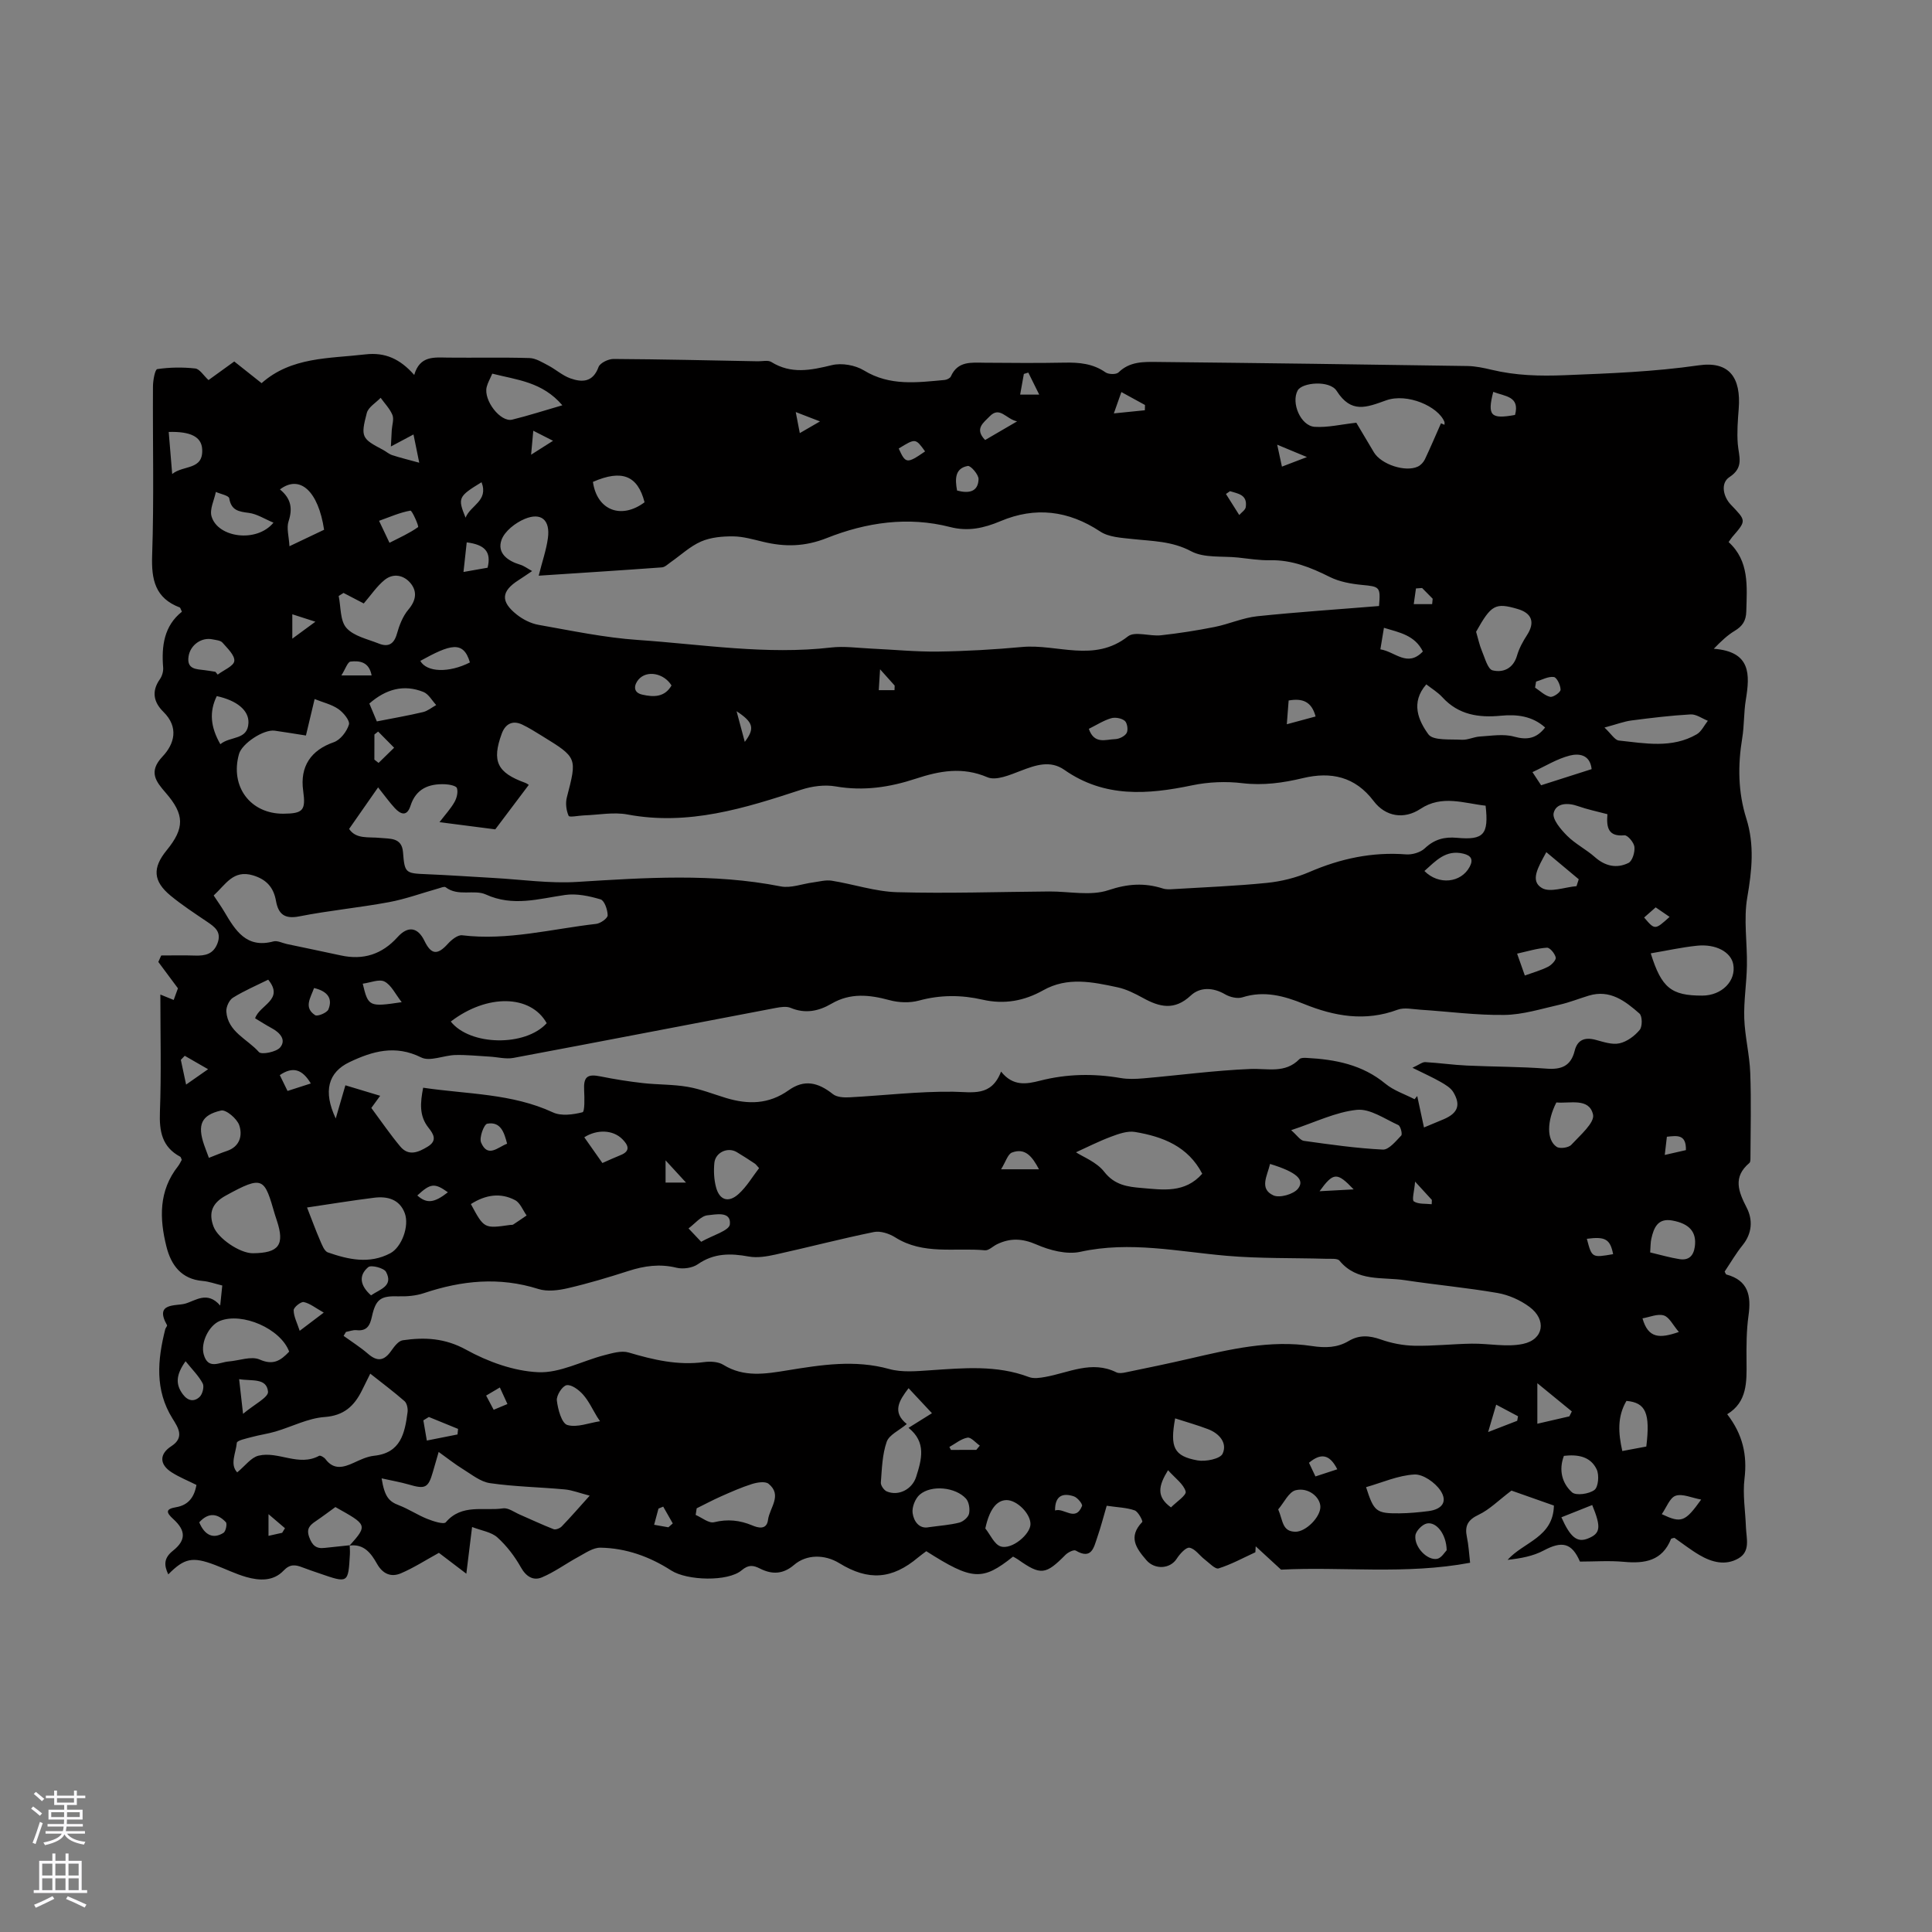 <svg enable-background="new 0 0 400 400" viewBox="0 0 400 400" xmlns="http://www.w3.org/2000/svg"><rect x="0" y="0" width="400" height="400" fill="#808080" stroke="none"/><path d="m72.4 319.93c.02.63.08 1.26.04 1.89-.34 6-.34 6-6.26 3.95-1.2-.42-2.41-.81-3.59-1.27-1.44-.56-2.56-.71-3.88.68-2.12 2.24-5.02 2.1-7.74 1.32-2.23-.64-4.34-1.69-6.51-2.51-4.61-1.74-6.29-1.4-9.62 1.97-.92-1.93-.93-3.39.97-4.9 2.73-2.17 2.69-4.17.07-6.55-1.53-1.39-1.62-2.09.58-2.46 2.54-.43 3.77-2.08 4.21-4.61-1.73-.87-3.51-1.58-5.1-2.59-2.61-1.65-2.6-3.82-.1-5.43 2.8-1.81 1.41-3.86.25-5.72-3.7-5.93-3.1-12.16-1.51-18.49.08-.3.46-.69.37-.85-2.67-4.71 1.83-3.92 3.74-4.45 2.16-.6 4.59-2.71 7.27.39.16-1.56.28-2.73.43-4.15-1.45-.35-2.74-.83-4.05-.94-4.44-.37-6.56-3.31-7.51-7.11-1.46-5.81-1.62-11.56 2.4-16.65.32-.41.53-.9.77-1.31-.13-.28-.16-.57-.31-.65-3.8-2.03-4.36-5.28-4.21-9.3.3-7.93.09-15.87.09-24.28 1.15.47 1.9.77 2.76 1.12.36-.98.71-1.95.88-2.41-1.51-2.03-2.79-3.74-4.06-5.46.2-.45.4-.89.6-1.34 2.34 0 4.69-.06 7.03.02 2.05.06 3.73-.27 4.6-2.49.93-2.41-.54-3.44-2.19-4.55-2.54-1.72-5.13-3.41-7.5-5.36-3.64-3.01-3.79-5.75-.82-9.39 3.76-4.6 3.72-7.41-.19-11.91-2.03-2.34-3.65-4.34-.66-7.51 2.47-2.61 3.42-6.07.18-9.25-2.03-2-2.5-4.25-.72-6.77.45-.64.73-1.61.67-2.39-.37-4.49.2-8.65 3.88-11.57-.26-.53-.31-.82-.44-.88-5.08-1.93-5.9-5.72-5.72-10.79.4-11.65.1-23.33.17-34.99.01-1.25.42-3.5.89-3.57 2.58-.38 5.26-.42 7.86-.13.93.1 1.72 1.46 2.75 2.4 1.73-1.25 3.43-2.48 5.33-3.85 1.81 1.44 3.61 2.86 5.66 4.49 6.16-5.47 13.97-5.08 21.5-5.96 4.08-.47 7.18.94 10.1 4.26 1.17-4.05 4.14-3.62 7.01-3.59 5.62.06 11.24-.08 16.86.09 1.3.04 2.62.88 3.85 1.52 1.57.82 2.95 2.09 4.59 2.68 2.44.87 4.69.84 5.85-2.34.31-.85 2.04-1.68 3.11-1.67 9.95.06 19.9.29 29.85.48.95.02 2.12-.29 2.82.15 4.11 2.55 8.17 1.71 12.52.65 2.04-.5 4.85-.01 6.66 1.1 5.36 3.27 10.99 2.49 16.68 1.97.46-.04 1.13-.36 1.3-.72 1.43-3.26 4.26-2.87 7.02-2.85 5.51.04 11.03.09 16.54-.02 3.03-.06 5.86.19 8.46 2.01.63.44 2.23.48 2.7.01 2.33-2.29 5.22-2.19 8.03-2.16 21.41.22 42.81.51 64.22.84 1.67.03 3.36.39 5 .78 5.02 1.2 9.92 1.33 15.19 1.12 9.27-.37 18.43-.71 27.66-2.04 6.36-.92 8.81 2.53 8.3 9.01-.19 2.42-.38 4.87-.19 7.28.2 2.53 1.37 4.83-1.73 6.85-1.88 1.23-1.3 4.03.27 5.68 3.2 3.37 3.3 3.27.33 6.7-.21.24-.37.51-.77 1.07 4.31 3.91 3.8 9.14 3.66 14.35-.05 1.98-.81 3.07-2.4 4.03-1.46.88-2.74 2.07-4.33 3.71 7.74.59 7.49 5.34 6.63 10.59-.43 2.6-.31 5.3-.74 7.9-.93 5.63-.88 11.18.85 16.66 1.71 5.43 1.16 10.75.2 16.3-.8 4.58.01 9.43-.08 14.15-.06 3.64-.67 7.29-.55 10.92.13 3.77 1.1 7.52 1.24 11.29.22 5.91.06 11.83.04 17.75 0 .31-.03.74-.22.9-3.46 2.92-2.28 5.9-.55 9.27 1.28 2.5 1.14 5.29-.85 7.75-1.39 1.72-2.51 3.66-3.72 5.46.16.28.22.57.36.61 4.54 1.23 5.16 4.4 4.58 8.51-.44 3.13-.44 6.35-.41 9.53.04 4.21.16 8.37-4 10.89 3.23 4.2 4.17 8.45 3.58 13.34-.4 3.31.18 6.73.3 10.1.09 2.28.96 4.93-1.52 6.39-2.72 1.59-5.57.82-8.13-.69-1.82-1.07-3.49-2.39-5.16-3.55-.33.1-.65.11-.7.23-1.82 4.55-5.44 5.14-9.76 4.74-3.04-.28-6.13-.05-9.1-.05-1.69-3.91-3.72-4.31-7.5-2.3-2.21 1.18-4.79 1.65-7.48 1.94 3.31-3.71 9.45-4.63 9.59-11.24-3.2-1.13-6.56-2.31-8.79-3.1-2.71 2.05-4.55 3.94-6.79 5-2.27 1.07-2.92 2.33-2.43 4.64.35 1.63.43 3.33.66 5.3-13.34 2.51-26.59.77-39.14 1.43-2.02-1.86-3.64-3.34-5.25-4.83-.02.41-.05.82-.07 1.23-2.52 1.16-4.98 2.51-7.61 3.34-.7.22-1.94-1.13-2.87-1.84-1.08-.82-1.99-2.23-3.15-2.44-.73-.14-2.02 1.29-2.65 2.27-1.39 2.17-4.55 2.29-6.25.34-2.18-2.52-3.85-4.85-.89-7.94.17-.18-.82-2.13-1.57-2.4-1.66-.59-3.52-.62-5.79-.96-.64 2.18-1.21 4.4-1.95 6.54-.71 2.03-1.12 4.71-4.46 2.74-.41-.24-1.59.36-2.11.87-4.12 4.17-5.13 4.3-9.84.98-.33-.24-.71-.41-1.03-.6-6.35 5.07-8.44 4.94-17.96-1.12-.54.41-1.14.83-1.69 1.29-5.4 4.54-10.28 4.9-16.32 1.19-3-1.84-6.78-1.87-9.37.36-2.28 1.95-4.55 2.01-7.02.77-1.42-.72-2.39-.87-3.84.35-2.82 2.38-11.26 2.16-14.59.02-4.46-2.87-9.34-4.62-14.62-4.71-1.53-.03-3.13 1.11-4.6 1.91-2.54 1.37-4.9 3.13-7.54 4.24-1.74.73-3.25-.12-4.34-2.07-1.28-2.28-2.94-4.46-4.87-6.2-1.25-1.13-3.28-1.4-5.24-2.16-.44 3.54-.78 6.34-1.19 9.67-2.21-1.68-4.11-3.12-5.68-4.32-2.76 1.52-5.21 3.1-7.85 4.23-2.04.87-3.78.16-4.98-1.99-1.2-2.13-2.69-4.16-5.67-3.74 3.89-4.31 3.53-4.35-2.93-7.98-1.32.95-2.66 1.97-4.05 2.91-1.21.82-2.02 1.54-1.37 3.32.61 1.69 1.43 2.44 3.17 2.23 1.7-.18 3.45-.36 5.21-.55zm-.77-44.17c-.16.27-.32.55-.49.82 1.69 1.22 3.47 2.34 5.04 3.7 1.93 1.67 3.33 1.51 4.82-.61.62-.88 1.49-2.05 2.38-2.18 4.52-.66 8.72-.47 13.12 1.95 4.51 2.49 9.86 4.43 14.92 4.66 4.5.21 9.1-2.33 13.69-3.52 1.64-.42 3.54-1 5.04-.56 5.12 1.52 10.19 2.71 15.59 1.99 1.31-.18 2.96-.1 4.02.56 4.28 2.65 8.74 1.88 13.24 1.15 7.01-1.14 13.97-2.26 21.1-.28 2.66.74 5.67.45 8.5.26 6.88-.46 13.73-1.13 20.42 1.4.99.38 2.29.18 3.39-.02 4.88-.87 9.62-3.49 14.73-.95.51.25 1.28.14 1.89.01 4.41-.91 8.83-1.82 13.23-2.84 8.35-1.93 16.71-3.93 25.35-2.62 2.77.42 5.25.37 7.62-1.04 2.2-1.3 4.27-1.15 6.64-.32 2.2.78 4.61 1.25 6.94 1.3 3.96.08 7.94-.37 11.91-.43 3.55-.05 7.23.77 10.61.05 4.31-.92 4.92-5.01 1.32-7.67-1.89-1.4-4.29-2.47-6.6-2.87-6.35-1.1-12.79-1.68-19.17-2.65-4.67-.71-9.9.39-13.55-4.04-.43-.52-1.78-.36-2.71-.39-6.88-.2-13.78-.03-20.63-.62-10.09-.87-20.05-3.08-30.3-.83-2.82.62-6.34-.3-9.11-1.51-2.94-1.28-5.43-1.37-8.16-.05-.85.41-1.72 1.33-2.5 1.25-6.22-.58-12.75 1.01-18.58-2.68-1.24-.78-3.06-1.38-4.42-1.1-6.82 1.39-13.56 3.16-20.36 4.66-1.8.4-3.77.73-5.54.41-3.77-.69-7.2-.73-10.55 1.6-1.12.78-3.06 1.05-4.41.72-3.46-.85-6.66-.39-9.95.67-4.13 1.33-8.3 2.58-12.52 3.56-1.97.46-4.28.76-6.13.17-8.06-2.55-15.85-1.77-23.69.86-1.65.55-3.52.71-5.28.66-3.58-.11-4.68.5-5.48 4.16-.42 1.91-1.04 3.1-3.26 2.84-.67-.05-1.41.24-2.12.37zm.65-104.14c1.45 2.18 4.04 1.61 6.42 1.86 2 .21 4.5-.15 4.74 2.97.33 4.28.5 4.37 4.8 4.54 4.65.19 9.28.52 13.93.78 5.78.32 11.6 1.18 17.34.82 14.09-.87 28.12-1.83 42.13.93 2.09.41 4.44-.53 6.67-.82 1.29-.17 2.64-.56 3.89-.36 4.54.72 9.03 2.26 13.57 2.38 10.47.29 20.96-.07 31.44-.15 4.12-.03 8.57.97 12.28-.27 4-1.34 7.46-1.56 11.29-.34.68.22 1.47.17 2.2.12 6.45-.39 12.91-.64 19.34-1.29 2.97-.3 6.01-1.06 8.75-2.24 6.43-2.78 13-4.2 20.03-3.66 1.28.1 2.99-.4 3.9-1.26 1.96-1.86 4.06-2.41 6.65-2.17 5.55.51 6.6-.69 5.93-6.65-4.51-.5-9.04-2.29-13.49.66-3.35 2.22-7.21 1.66-9.69-1.62-3.83-5.07-8.83-6.14-14.64-4.75-4.14.99-8.21 1.56-12.54 1.05-3.4-.41-7.02-.26-10.38.44-9.24 1.93-18.17 2.61-26.46-3.19-2.95-2.07-5.98-.99-9.06.19-2.2.84-5.09 2.1-6.89 1.33-5.18-2.22-9.93-1.31-14.83.3-5.4 1.78-10.83 2.6-16.57 1.6-2.28-.4-4.91-.05-7.14.68-11.7 3.84-23.35 7.5-35.98 5.13-2.89-.54-6.01.09-9.03.19-1.1.04-2.99.45-3.15.09-.5-1.12-.68-2.63-.37-3.82 2.13-8.22 2.19-8.21-5.12-12.71-1.35-.83-2.7-1.69-4.13-2.37-2.05-.97-3.52-.06-4.23 1.89-2.1 5.73-.93 8.08 4.85 10.17.43.16.8.48.74.44-2.26 3-4.42 5.87-6.93 9.2-3.3-.42-7.29-.94-11.55-1.49 1.26-1.64 2.35-2.82 3.11-4.17.47-.83.77-2.05.5-2.88-.16-.49-1.58-.76-2.45-.8-3.36-.14-6.03.92-7.16 4.46-.73 2.28-2.03 1.79-3.25.48-1.12-1.21-2.08-2.57-3.46-4.29-2.06 2.95-3.9 5.59-6 8.6zm222.54 61.81c1.6-.67 2.86-1.18 4.12-1.72 2.87-1.24 3.55-2.92 1.96-5.58-.54-.91-1.65-1.56-2.62-2.12-1.68-.96-3.45-1.75-5.85-2.94 1.42-.65 2.05-1.2 2.66-1.17 2.87.16 5.72.58 8.59.71 5.5.26 11.02.22 16.51.64 3.1.24 5.05-.55 5.83-3.7.57-2.28 2.09-2.85 4.31-2.27 1.63.43 3.43 1.07 4.96.73 1.55-.34 3.15-1.52 4.19-2.78.58-.69.56-2.86-.05-3.39-2.94-2.58-6.1-5.03-10.47-3.71-2.02.61-4 1.41-6.06 1.88-3.78.85-7.6 2.07-11.41 2.12-5.8.09-11.61-.71-17.42-1.08-1.57-.1-3.33-.51-4.71 0-6.71 2.5-13.06 1.38-19.44-1.21-4.04-1.64-8.19-2.79-12.67-1.36-1.05.34-2.61-.03-3.61-.62-2.52-1.47-5.21-1.52-7.11.26-3.38 3.16-6.46 2.39-9.9.49-1.66-.91-3.43-1.81-5.26-2.2-5.15-1.1-10.35-2.22-15.39.62-3.92 2.2-8.04 2.97-12.55 1.94-4.36-1-8.74-1.02-13.17.19-1.91.52-4.21.43-6.14-.1-4.14-1.12-8.07-1.53-11.96.74-2.65 1.55-5.42 2.14-8.46.87-.88-.37-2.1-.17-3.12.02-18.1 3.44-36.18 6.95-54.29 10.34-1.58.29-3.29-.18-4.94-.27-2.36-.13-4.73-.39-7.08-.33-2.39.06-5.26 1.41-7.07.5-5.36-2.67-10.1-1.29-14.86.98-4.39 2.1-5.49 6.02-2.83 11.66.79-2.72 1.36-4.68 2-6.87 2.42.73 4.7 1.42 7.2 2.17-.73 1.01-1.26 1.74-1.83 2.52 2.05 2.76 3.9 5.48 6 7.99 1.74 2.07 3.76 1.18 5.67.02 2.03-1.24 1.23-2.58.17-3.91-1.98-2.48-1.7-5.21-1.11-8.29 9.16 1.36 18.35 1.16 26.87 5.11 1.72.8 4.18.46 6.12-.03.48-.12.42-2.94.34-4.5-.15-2.85.63-3.49 3.45-2.91 2.87.58 5.78 1.04 8.69 1.37 3.09.35 6.25.25 9.3.78 2.69.46 5.29 1.5 7.92 2.3 4.57 1.38 8.84 1.35 12.99-1.6 3.21-2.28 6.04-1.67 9.16.81.81.64 2.27.72 3.41.66 7.16-.38 14.32-1.25 21.47-1.16 4.05.05 7.91 1.09 9.93-4.17 2.48 3.11 5.27 2.6 8.09 1.88 5.52-1.41 11.07-1.51 16.69-.54 1.53.26 3.15.19 4.71.06 7.38-.64 14.75-1.64 22.14-1.94 3.57-.14 7.18.98 10.13-2.03.29-.3 1.01-.29 1.52-.26 5.9.31 11.5 1.38 16.28 5.33 1.73 1.43 4.02 2.17 6.05 3.22.18-.22.36-.44.55-.66.45 2.04.88 4.09 1.4 6.51zm-9.31-107.96c.35-3.98.15-4.02-3.54-4.37-2.26-.22-4.66-.65-6.66-1.65-3.94-1.97-7.86-3.56-12.37-3.46-2.21.05-4.43-.33-6.64-.56-3.26-.34-6.98.14-9.67-1.29-4.01-2.14-8.08-2.09-12.24-2.55-2.25-.25-4.83-.37-6.61-1.55-6.6-4.36-13.44-5.18-20.64-2.14-3.43 1.45-6.72 2.17-10.41 1.22-8.75-2.25-17.39-.96-25.53 2.27-4.56 1.81-8.7 1.87-13.18.79-2.06-.49-4.15-1.11-6.23-1.13-2.22-.02-4.63.19-6.63 1.06-2.28.99-4.2 2.82-6.28 4.27-.59.41-1.21 1.05-1.85 1.09-8.3.61-16.61 1.13-25.5 1.72.74-2.96 1.58-5.34 1.91-7.79.5-3.73-1.38-5.39-4.81-3.96-1.92.8-4.15 2.53-4.8 4.35-.96 2.72 1.26 4.35 3.89 5.13.77.23 1.45.76 2.45 1.31-1.1.74-1.93 1.32-2.79 1.87-3.61 2.29-3.81 4.43-.39 7.14 1.28 1.02 2.93 1.85 4.52 2.13 6.84 1.21 13.7 2.66 20.61 3.13 13.29.91 26.53 3.11 39.94 1.56 2.7-.31 5.49.09 8.23.22 4.64.21 9.29.68 13.93.62 5.81-.08 11.63-.42 17.41-.95 7.26-.66 14.91 3.32 21.89-2.19 1.43-1.13 4.54.02 6.84-.23 3.72-.41 7.43-.99 11.1-1.72 2.97-.59 5.83-1.9 8.81-2.22 8.41-.88 16.85-1.43 25.24-2.12zm-241.27 59.93c.83 1.26 1.56 2.28 2.2 3.36 2.29 3.87 4.56 7.66 10.17 6.15.82-.22 1.85.34 2.78.54 3.72.79 7.45 1.55 11.17 2.36 4.66 1.02 8.53-.22 11.74-3.78 2.17-2.41 4.2-2.07 5.57.75 1.4 2.9 2.7 3.01 4.84.64.76-.84 2.05-1.89 2.97-1.78 9.43 1.14 18.53-1.31 27.75-2.36.9-.1 2.38-1.16 2.38-1.77-.01-1.15-.67-3.06-1.46-3.3-2.35-.7-4.97-1.26-7.34-.92-5.51.79-10.78 2.47-16.43-.1-2.4-1.09-5.74.49-8.32-1.5-.28-.21-1.01.12-1.52.26-3.42.96-6.78 2.2-10.26 2.84-6.13 1.14-12.37 1.72-18.49 2.93-3.07.61-4.36-.45-4.85-3.2s-1.92-4.42-4.74-5.28c-4.1-1.23-5.64 1.84-8.16 4.16zm4.87 119.44c1.64-1.34 2.87-3.09 4.42-3.46 4.1-.99 8.3 2.33 12.54.03.25-.14 1.04.31 1.31.68 1.73 2.31 3.73 1.74 5.89.75 1.34-.62 2.75-1.29 4.18-1.44 5.56-.58 6.36-4.71 6.93-9.01.1-.74-.12-1.84-.62-2.29-2.25-1.97-4.65-3.76-7.1-5.7-.7 1.42-1.21 2.46-1.73 3.49-1.6 3.2-3.7 5.2-7.74 5.49-3.44.25-6.77 2.01-10.17 3.01-1.6.47-3.27.69-4.88 1.13-1.11.3-3.06.7-3.11 1.2-.18 2.1-1.5 4.45.08 6.12zm29.9 1.24c.61 3.78 1.49 4.78 3.58 5.57 2.02.77 3.86 2.02 5.87 2.82 1.23.49 3.41 1.2 3.84.7 3.32-3.9 7.86-2.29 11.86-2.88 1.07-.16 2.32.8 3.46 1.29 2.33 1.01 4.63 2.1 6.99 3.02.44.17 1.31-.18 1.69-.57 1.87-1.94 3.64-3.98 5.79-6.37-2.11-.54-3.61-1.15-5.15-1.29-5.16-.48-10.37-.56-15.49-1.3-1.98-.28-3.82-1.81-5.63-2.92-1.61-.99-3.1-2.18-5-3.54-.55 1.91-.88 3.02-1.19 4.12-.96 3.35-1.59 3.63-5.01 2.62-1.77-.51-3.6-.82-5.61-1.27zm-15.67-153.8c-2.32-.36-4.39-.71-6.46-1-2.29-.32-6.78 2.64-7.4 4.84-1.89 6.72 2.36 12.41 9.23 12.35 4.05-.04 4.62-.7 4.06-4.74-.71-5.07 1.63-8.43 6.33-10.06 1.36-.47 2.7-2.21 3.14-3.65.25-.81-1.15-2.51-2.2-3.23-1.39-.96-3.17-1.36-4.9-2.06-.63 2.64-1.17 4.89-1.8 7.55zm235-64.64c.24.1.48.2.72.31 0-.21.06-.43-.01-.61-1.27-3.19-7.69-6.02-12.07-4.45-4.1 1.47-7.22 2.77-10.24-1.96-1.44-2.26-7.15-1.76-8.07-.09-1.4 2.55.61 7.33 3.52 7.53 2.68.18 5.42-.5 8.62-.85.94 1.59 2.29 3.86 3.64 6.12 1.49 2.5 6.51 4.18 9.1 2.96.6-.28 1.17-.9 1.46-1.5 1.16-2.46 2.23-4.97 3.33-7.46zm-234.77 162.36c.98 2.49 1.76 4.65 2.67 6.75.41.94.89 2.29 1.65 2.55 4.25 1.48 8.6 2.46 12.92.17 2.35-1.25 4-5.65 2.98-8.33-1.09-2.86-3.59-3.49-6.27-3.17-4.7.58-9.38 1.36-13.95 2.03zm159.2-11.43c1.45.95 4.27 2.01 5.85 4.04 2.15 2.76 4.85 3.11 7.75 3.35 4.4.37 8.94 1.12 12.54-2.95-2.93-5.67-8.17-7.69-13.92-8.65-1.56-.26-3.39.39-4.96.98-2.59.97-5.08 2.24-7.26 3.23zm-170.42 20.9c5.39-.04 6.64-1.73 4.97-6.76-.13-.4-.27-.8-.39-1.2-2.21-7.61-2.33-8.3-10.23-3.95-2.78 1.53-3.56 3.54-2.49 6.39.92 2.46 5.46 5.54 8.14 5.52zm267.55-108.85c-2.64-2.37-5.82-2.76-9.13-2.44-4.62.45-8.8-.17-12.14-3.82-.96-1.05-2.24-1.81-3.33-2.67-3.31 3.78-1.61 7.53.43 10.34.99 1.35 4.52.98 6.92 1.13 1.22.07 2.47-.59 3.72-.67 2.37-.14 4.9-.59 7.1.02 2.74.76 4.66.38 6.43-1.89zm21.87 46.76c2.23 7.16 4.25 8.76 10.67 8.75 4.05-.01 7.05-3.05 6.41-6.49-.47-2.52-3.58-4.25-7.5-3.84-3.13.32-6.22 1.01-9.58 1.58zm-266.46-72.44c-1.36-.71-2.77-1.44-4.19-2.18-.33.21-.67.42-1 .63.47 2.25.27 5.11 1.6 6.61 1.52 1.72 4.37 2.31 6.7 3.24 1.92.77 3.13.18 3.75-2 .5-1.78 1.22-3.66 2.39-5.04 1.57-1.86 1.86-3.7.47-5.42-1.39-1.71-3.58-2.18-5.39-.72-1.62 1.31-2.83 3.15-4.33 4.88zm192.01 109.05c1.24 1.08 1.87 2.1 2.63 2.21 5.43.76 10.88 1.54 16.35 1.81 1.24.06 2.69-1.74 3.81-2.91.28-.3-.14-1.96-.61-2.17-2.81-1.27-5.84-3.43-8.57-3.15-4.39.45-8.61 2.56-13.61 4.21zm-207.45 45.85c-1.78-4.77-9.71-8.2-14.34-6.36-2.26.9-4.02 4.48-3.36 6.9.89 3.3 3.25 1.65 5.15 1.5 2.18-.17 4.7-1.17 6.45-.4 2.8 1.23 4.32.24 6.1-1.64zm272.93-111.27c-2.21-.59-4.19-.99-6.07-1.66-2.15-.77-4.56-.67-5.06 1.41-.32 1.3 1.49 3.42 2.79 4.72 1.69 1.69 3.93 2.81 5.73 4.4 2.15 1.91 4.54 2.42 6.97 1.22.81-.4 1.35-2.23 1.23-3.32-.1-.91-1.41-2.46-2.07-2.4-3.31.31-3.76-1.54-3.52-4.37zm-144.69 118.84c-1.95 2.55-3.47 4.94-.37 7.42-1.59 1.34-3.66 2.24-4.16 3.68-.92 2.64-.99 5.59-1.21 8.43-.05.6.65 1.61 1.24 1.85 2.44 1.02 5.25-.46 6.06-3 1.15-3.6 2.17-7.2-1.57-10.17 1.86-1.16 3.34-2.09 4.85-3.03-1.72-1.82-3.27-3.49-4.84-5.18zm-74.92-75.57c-3.32-5.94-12.34-6.1-19.86-.34 3.98 5.03 15.44 5.23 19.86.34zm192.42-81.04c.44 1.48.7 2.78 1.2 3.96.62 1.45 1.2 3.78 2.22 4.03 2.17.53 4.29-.37 5.06-3.08.43-1.48 1.21-2.91 2.06-4.22 1.69-2.61 1.05-4.54-1.95-5.41-4.62-1.35-5.46-.87-8.59 4.72zm-22.78 177.1c1.63 5.07 2.09 5.46 6.91 5.42 2-.02 4.01-.21 6-.46 2.84-.37 4.02-1.95 2.5-4.25-1.1-1.66-3.62-3.43-5.41-3.33-3.36.18-6.66 1.67-10 2.62zm-138.59 4.38c-.07.46-.14.91-.21 1.37 1.28.55 2.73 1.78 3.81 1.51 2.83-.69 5.33-.42 7.96.68 1.11.47 2.94.99 3.21-1.17.32-2.5 3.03-5.11.11-7.47-.7-.56-2.36-.29-3.44.05-2.19.69-4.3 1.63-6.4 2.56-1.72.76-3.37 1.65-5.04 2.47zm-91.42-101.45c.92-2.8 6.1-3.83 2.71-8-2.46 1.22-5 2.3-7.31 3.74-.77.48-1.43 1.92-1.36 2.87.3 4.21 4.38 5.69 6.75 8.38.52.59 3.62-.01 4.41-.98 1.29-1.58-.09-3.07-1.77-3.97-1.19-.64-2.32-1.38-3.43-2.04zm63.61-126.92c-4.16-4.87-9.41-5.25-14.51-6.55-.45 1.06-.94 1.88-1.16 2.77-.68 2.77 2.87 7.35 5.29 6.75 3.26-.8 6.45-1.83 10.38-2.97zm215.76 66.72c1.4 1.31 2.13 2.6 2.98 2.69 5.43.58 10.98 1.67 16.1-1.28.99-.57 1.56-1.85 2.32-2.81-1.19-.47-2.41-1.39-3.58-1.32-4.1.23-8.19.73-12.27 1.26-1.52.2-3.01.78-5.55 1.46zm-139.88 165.56c2.37-.33 4.38-.46 6.3-.95.81-.21 1.85-1.09 2.02-1.84.21-.97 0-2.42-.63-3.12-2.17-2.4-7.18-2.9-9.58-.83-.94.81-1.65 2.62-1.47 3.83.24 1.74 1.41 3.33 3.36 2.91zm-111.38-223.75c.08-1.53.12-2.47.18-3.41.07-1.05.49-2.24.14-3.11-.53-1.3-1.6-2.38-2.44-3.56-.99 1.04-2.55 1.93-2.87 3.15-1.31 4.99-1.04 5.31 3.35 7.62.65.34 1.22.88 1.91 1.1 1.61.53 3.27.93 5.6 1.57-.53-2.59-.83-4.08-1.19-5.85-1.57.84-2.91 1.55-4.68 2.49zm-22.97 8.89c2.34 1.91 2.64 3.99 1.78 6.62-.45 1.37.07 3.06.19 5.14 2.94-1.4 5.09-2.41 7.17-3.41-1.19-7.95-4.98-11.5-9.14-8.35zm264.27 126.92c-1.97 3.85-2.05 7.77.06 9.19.66.44 2.47.19 3.03-.42 1.8-1.95 4.89-4.59 4.5-6.27-.81-3.53-4.8-2.24-7.59-2.5zm-165.07 13.6c-.48-.52-.65-.79-.9-.95-1.23-.81-2.47-1.63-3.74-2.38-1.85-1.09-4.4.06-4.62 2.25-.16 1.65-.08 3.41.34 5.01.71 2.71 2.58 3.33 4.69 1.41 1.67-1.51 2.85-3.55 4.23-5.34zm-100.54-133.64c-1.84-.76-3.41-1.8-5.09-2.02-2.09-.27-3.65-.49-4.07-3.02-.1-.58-1.81-.89-2.77-1.32-.34 1.7-1.33 3.6-.89 5.07 1.29 4.4 9.33 5.53 12.82 1.29zm186.68 185.45c-1.1 6.01-.27 7.81 4.63 8.7 1.68.3 4.7-.31 5.2-1.39 1.02-2.21-.68-4.19-3-5.07-2.16-.83-4.39-1.45-6.83-2.24zm-165.28-144.3c3.38-.67 6.49-1.2 9.56-1.93.97-.23 1.83-.96 2.73-1.46-.87-.93-1.57-2.28-2.65-2.71-4.08-1.63-7.78-.58-11.19 2.4.46 1.09.93 2.23 1.55 3.7zm125.98 167.09c1.04 1.29 1.86 3.3 3.18 3.72 2.31.74 6.17-2.53 6.17-4.63 0-2.17-2.8-4.97-4.95-4.96-2.14.01-3.6 2.11-4.4 5.87zm-81.24-216.68c.84 5.91 5.88 7.82 10.69 4.22-1.42-5.52-4.67-6.85-10.69-4.22zm218.89 159.53c2.19.52 4.1 1.08 6.05 1.39 1.88.3 2.91-.61 3.19-2.56.42-2.99-1.04-4.79-4.69-5.44-2.97-.53-3.8 1.5-4.31 3.78-.18.8-.15 1.65-.24 2.83zm-298.4-19.58c1.42-.55 2.56-1.04 3.74-1.43 2.7-.91 3.25-3.25 2.54-5.33-.46-1.35-2.74-3.28-3.76-3.04-4.13.95-4.92 2.98-3.53 7.07.27.78.58 1.56 1.01 2.73zm54.24 9.57c2.74 5.09 2.74 5.09 8.14 4.32.21-.03.46.02.62-.08.94-.61 1.85-1.25 2.78-1.88-.78-1.09-1.33-2.63-2.4-3.18-2.99-1.57-6.06-1.14-9.14.82zm-51.87-95.21c2.09-1.74 5.68-.78 5.82-4.43.1-2.58-2.39-4.62-6.56-5.53-1.6 3.28-1.29 6.41.74 9.96zm78.61 140.17c-.2-.3-.4-.6-.6-.9-.95-1.56-1.73-3.28-2.92-4.62-.86-.97-2.39-2.12-3.4-1.94-.88.15-2.14 2.13-2.02 3.16.21 1.84 1 4.73 2.17 5.08 2 .59 4.49-.44 6.77-.78zm140.41 18.25c1.01 2.36.8 4.58 3.54 4.63 2.18.04 5.22-3.05 5.19-5.17-.03-1.97-2.44-4.06-5.09-3.43-1.45.34-2.44 2.59-3.64 3.97zm-220.04-173.41c.16.19.31.38.47.58 1.22-.93 3.32-1.76 3.44-2.81.13-1.18-1.43-2.64-2.45-3.81-.41-.47-1.34-.53-2.06-.68-2.26-.48-4.59 1.14-4.96 3.52-.42 2.73 1.63 2.64 3.39 2.87.72.09 1.45.21 2.17.33zm296.25 160.4c.84-6.93-.11-9.09-4.11-9.45-1.93 3.28-1.69 6.67-.86 10.38 2-.37 3.52-.66 4.97-.93zm-17.06 1.93c-1.12 2.96-.37 5.68 1.67 7.54.82.75 3.54.36 4.65-.48.82-.62 1.02-3.11.46-4.27-1.28-2.69-3.93-3.12-6.78-2.79zm-288.14-203.28c2.35-1.91 6.45-.73 6.21-5.14-.14-2.55-2.37-3.7-6.93-3.57.22 2.72.45 5.43.72 8.71zm284.5 78.29c-1.72 3.15-3.41 5.92-.94 7.41 1.7 1.03 4.74-.17 7.19-.37.15-.48.3-.95.46-1.43-2.12-1.77-4.23-3.54-6.71-5.61zm-1.08-13.85c3.67-1.17 7.06-2.25 10.46-3.34-.34-3.17-2.82-3.24-4.52-2.81-2.64.67-5.06 2.19-7.73 3.43.76 1.15 1.21 1.83 1.79 2.72zm-24.16 17.75c2.94 2.98 7.59 2.47 9.37-.87.79-1.49.32-2.33-1.31-2.72-3.66-.89-5.73 1.53-8.06 3.59zm4.61 140.63c-.06-3.32-2.13-5.94-4.1-5.54-.96.19-2.28 1.55-2.38 2.5-.26 2.38 2.46 5.21 4.51 4.82.9-.18 1.6-1.42 1.97-1.78zm-174.8-80.17c1.44-.63 2.57-1.16 3.73-1.62 2.26-.89 1.54-2.18.38-3.34-1.91-1.91-5.19-2.06-7.86-.37 1.2 1.7 2.38 3.39 3.75 5.33zm204.93 70.81c-2.26.9-4.32 1.72-6.38 2.54 1.86 4.18 3.28 5.29 5.5 4.39 2.62-1.05 2.76-2.33.88-6.93zm-66.7-70.62c-.57 2.46-2.29 5.14.69 6.51 1.28.59 4.16-.22 5.09-1.38 1.49-1.86-.32-3.46-5.78-5.13zm-182.31-128.6c2.11-1.08 4.14-1.98 5.92-3.25.21-.15-1.24-3.47-1.59-3.41-2.16.38-4.22 1.3-6.49 2.11.85 1.79 1.33 2.81 2.16 4.55zm205.15 22.06c3.04.46 5.59 3.81 8.8.44-1.67-3.37-4.84-3.93-8.06-4.9-.25 1.52-.45 2.75-.74 4.46zm-198.77 2.39c1.32 2.38 5.92 2.53 10.27.32-1.35-4.62-4.09-3.73-10.27-.32zm231.27 149.55v8.39c2.39-.55 4.51-1.04 6.63-1.53.17-.34.34-.68.51-1.02-2.17-1.78-4.35-3.56-7.14-5.84zm-173.12-29.28c2.36-1.35 5.8-2.3 5.94-3.6.31-2.83-2.98-2.04-4.6-1.89-1.39.13-2.64 1.75-3.96 2.72.73.76 1.46 1.53 2.62 2.77zm170.53-55.13c1.76-.64 3.37-1.08 4.82-1.82.71-.36 1.69-1.39 1.58-1.91-.18-.81-1.21-2.07-1.82-2.03-2 .12-3.96.74-6.18 1.23.71 2.01 1.12 3.17 1.6 4.53zm-90.27-51.07c1.13 3.29 3.53 2.18 5.43 2.13.84-.02 2.01-.59 2.4-1.27.35-.62.13-2.09-.39-2.52-.67-.55-1.99-.79-2.84-.53-1.56.46-2.99 1.39-4.6 2.19zm-187.01 130.93c-1.99 2.8-2.12 4.76-.56 6.85 1.07 1.43 2.35 1.57 3.46.54.61-.56 1-2.13.65-2.79-.82-1.56-2.14-2.85-3.55-4.6zm36.68-78.17c1.14 4.76 1.31 4.84 8.07 3.83-1.34-1.71-2.16-3.55-3.56-4.27-1.11-.57-2.93.24-4.51.44zm277.11 106.81c-1.98-.36-3.87-1.27-5.29-.79-1.21.41-1.88 2.41-2.87 3.81 4.07 1.92 4.82 1.63 8.16-3.02zm-302.7-24.93c.25 2.21.47 4.12.81 7.18 2.29-1.94 5.29-3.42 5.17-4.59-.28-2.91-3.37-2.15-5.98-2.59zm89.52-143.62c-1.54-2.53-5.12-3.26-6.85-1.21-.84 1-1.28 2.64.81 3.11 2.34.53 4.62.56 6.04-1.9zm102.8 162.47c-2 3.25-2.46 5.48.61 7.7 1.07-1.1 3.25-2.52 3.04-3.29-.43-1.54-2.15-2.73-3.65-4.41zm-136.84-67.6c-.6-2.32-1.32-4.64-4.11-4.14-.68.12-1.7 2.88-1.28 3.89 1.39 3.27 3.47.97 5.39.25zm-16.2 56.58c-.38.23-.76.47-1.14.7.24 1.39.48 2.79.72 4.18 2.12-.42 4.23-.84 6.35-1.26.04-.38.08-.77.12-1.15-2.01-.83-4.03-1.65-6.05-2.47zm-11.97-25.18c1.82-1.27 4.68-1.9 3.11-4.85-.43-.82-3.08-1.49-3.68-1-2.08 1.74-1.68 3.86.57 5.85zm19.81-155.9c-.22 1.99-.43 3.89-.67 6.13 2.01-.36 3.52-.62 4.99-.88.84-3.39-.68-4.78-4.32-5.25zm250.96 163.48c-1.24-1.44-1.98-3.07-3.11-3.42-1.3-.4-2.94.35-4.42.6 1.19 4.22 3.61 4.18 7.53 2.82zm-280.56-4.01c-1.7-.95-2.85-1.91-4.14-2.18-.6-.12-2.1 1.09-2.09 1.69.01 1.32.72 2.62 1.25 4.26 1.85-1.41 3.01-2.29 4.98-3.77zm136.93-180.66c2.02-1.17 4.05-2.36 6.62-3.86-2.33-.48-3.57-3.24-5.71-1.01-1.21 1.27-3.19 2.53-.91 4.87zm62.46 58.85c2.28-.62 4.06-1.1 5.96-1.61-.83-3.13-2.74-3.81-5.58-3.31-.12 1.64-.23 3.06-.38 4.92zm-51.31 92.14c-1.4-2.65-2.85-4.5-5.59-3.47-.87.33-1.28 1.89-2.26 3.47zm94.05-160.96c-1.26 4.96-.51 5.69 4.51 4.78 1.04-3.88-2.04-3.82-4.51-4.78zm-111.01 20.43c2.41.65 4.36.3 4.45-2.35.03-.94-1.63-2.85-2.23-2.74-2.66.49-2.67 2.67-2.22 5.09zm-156.9 213.62c1.12 2.69 2.9 3.51 5.02 2.18.48-.3.8-1.88.49-2.21-1.64-1.74-3.52-2.16-5.51.03zm58.45-215.34c-4.83 2.95-4.97 3.25-3.31 7.34 1.03-2.6 4.79-3.46 3.31-7.34zm-34.68 104.72c-.72 2.06-2.19 4.03.22 5.62.49.32 2.46-.49 2.75-1.19.93-2.26-.17-3.77-2.97-4.43zm253.01-63.44c-.07.41-.14.83-.21 1.24 1.03.68 2 1.66 3.12 1.91.63.14 2.16-.94 2.16-1.47 0-.93-.78-2.55-1.39-2.63-1.17-.16-2.45.58-3.68.95zm-8.26 149.7c-.62 2.12-1.07 3.64-1.67 5.67 2.42-.94 4.22-1.63 6.02-2.33.06-.31.11-.63.17-.94-1.4-.75-2.81-1.49-4.52-2.4zm-91.33 21.91c1.86-.64 4.21 2.45 5.58-.93.16-.4-.94-1.74-1.67-1.99-2.31-.78-3.95-.15-3.91 2.92zm-140.93-155.46c.29.23.58.45.87.68 1.07-1.05 2.14-2.09 3.22-3.14-1.1-1.12-2.21-2.24-3.31-3.35-.26.2-.52.41-.77.61-.01 1.73-.01 3.47-.01 5.2zm153.1-71.68c2.57-.26 4.49-.46 6.42-.65.01-.36.02-.73.03-1.09-1.58-.87-3.17-1.74-4.89-2.68-.5 1.39-.84 2.36-1.56 4.42zm103.37 174.07c-.61-3.1-1.61-3.69-5.44-3.18 1.04 3.94 1.04 3.94 5.44 3.18zm-269.63-35.34c-1.77-2.96-3.72-3.57-6.42-1.73.56 1.14 1.05 2.14 1.6 3.28 1.66-.54 3.12-1.01 4.82-1.55zm212.52 79.88c-1.64-3.26-3.49-3.32-5.86-1.35.45.94.87 1.84 1.34 2.83 1.6-.53 2.96-.97 4.52-1.48zm-238.62-85.61c-.27.28-.54.56-.81.84.33 1.57.67 3.13 1.09 5.12 1.53-1.07 2.67-1.87 4.55-3.18-2.04-1.17-3.44-1.98-4.83-2.78zm54.48 28.26c-2.75-1.97-3.58-1.88-6.33.66 1.95 1.73 3.48 1.57 6.33-.66zm93.34-153.99c1.42 3.16 1.7 3.19 5.46.6-1.98-2.74-1.98-2.74-5.46-.6zm-125.55 39.37c2.07-1.52 3.42-2.51 4.78-3.51-1.52-.49-3.03-.98-4.78-1.54zm219.74 114.02c-3.43-3.6-4.18-3.59-7.06.38 2.6-.14 4.62-.25 7.06-.38zm68.79-8.13c.08-3.34-1.84-2.99-3.94-2.77-.14 1.2-.27 2.29-.44 3.77 1.6-.37 2.87-.66 4.38-1zm-94.39-136.43c-.28.19-.56.38-.84.58.92 1.45 1.84 2.91 2.75 4.36.47-.54 1.26-1.04 1.35-1.63.39-2.62-1.63-2.79-3.26-3.31zm-177.72 38.15c-.53-2.85-2.52-3.07-4.36-2.87-.61.07-1.07 1.55-1.9 2.87zm193.65-45.21c-2.36-.98-3.9-1.62-6.16-2.56.46 2.13.71 3.25.98 4.54 1.68-.64 2.93-1.12 5.18-1.98zm69.81 95.33c2.22 2.61 2.24 2.61 5.27-.13-.96-.66-1.87-1.28-2.88-1.97-.86.76-1.56 1.37-2.39 2.1zm-47.42 54.68c-.16 1.97-.71 3.8-.25 4.1.95.62 2.43.43 3.69.58.01-.3.02-.59.03-.89-.91-.99-1.82-1.98-3.47-3.79zm-190.77 47.24c1.08-.45 1.9-.79 2.85-1.19-.56-1.23-1.03-2.25-1.57-3.43-1.03.61-1.9 1.12-2.84 1.68.51.98.95 1.8 1.56 2.94zm109-210.18h3.95c-.92-1.85-1.59-3.2-2.26-4.56-.31.09-.62.19-.92.28-.24 1.32-.47 2.63-.77 4.28zm83.22 40.04c-.42.03-.84.06-1.27.09-.15 1.08-.31 2.17-.46 3.25h3.81c.04-.37.08-.74.11-1.12-.72-.74-1.45-1.48-2.19-2.22zm-152.4 123.1c-1.6-1.73-2.77-3.02-4.23-4.6v4.6zm23.56-155.17c1.25-.72 2.23-1.29 4.18-2.42-2.09-.81-3.25-1.26-5.02-1.94.36 1.88.57 2.95.84 4.36zm-51.09 1.59c-1.69-.86-2.72-1.39-4.09-2.08-.17 1.84-.28 3.13-.45 4.96 1.65-1.04 2.82-1.78 4.54-2.88zm87.63 208.92c.24-.29.49-.59.73-.88-.86-.59-1.82-1.78-2.55-1.65-1.32.23-2.51 1.24-3.75 1.93.11.2.22.41.32.61 1.76-.01 3.5-.01 5.25-.01zm-49.63-152.93c.64 2.4 1.12 4.18 1.7 6.35 2.13-2.82 1.78-4.05-1.7-6.35zm29.71-8.68c-.12 2.01-.2 3.16-.27 4.32h3.26c.01-.32.02-.63.03-.95-.75-.84-1.51-1.68-3.02-3.37zm-123.79 178.78c.19-.32.38-.63.58-.95-.98-.84-1.96-1.67-3.41-2.91v4.49c1.08-.24 1.95-.43 2.83-.63zm79.96-1.14c.3-.27.6-.53.91-.8-.66-1.16-1.32-2.32-1.98-3.48-.33.14-.66.28-.98.41-.28 1.05-.57 2.11-.9 3.35 1.17.21 2.06.36 2.95.52z" fill="#010000"/><g fill="#fbfafc"><path d="m6.44 374.46.42-.45c.65.47 1.27.95 1.85 1.44l-.45.49c-.65-.56-1.25-1.06-1.82-1.48m.93 7.33-.63-.26c.55-1.36 1.05-2.8 1.52-4.33.19.1.38.19.59.27-.46 1.29-.95 2.73-1.48 4.32m-.38-10.38.44-.42c.43.34 1.01.82 1.74 1.44l-.49.49c-.53-.51-1.09-1.01-1.69-1.51m2.5.35h1.72v-1.04h.59v1.04h3.52v-1.04h.59v1.04h1.75v.53h-1.75v1.42h-2.03v.97h3.22v2.03h-3.24c0 .35-.01.66-.03.93h3.32v.53h-3.37c-.03.27-.08.58-.15.94h3.96v.53h-3.71c.67.92 1.93 1.48 3.79 1.68-.13.24-.23.44-.29.59-2.13-.38-3.48-1.08-4.04-2.12-.43.97-1.77 1.72-4.03 2.23-.09-.19-.2-.37-.33-.55 2.1-.42 3.37-1.03 3.81-1.83h-3.36v-.53h3.58c.08-.29.13-.61.16-.94h-3.33v-.53h3.39c.02-.27.04-.58.04-.93h-3.23v-2.03h3.25v-.97h-2.07v-1.42h-1.73zm1.12 3.44v1h2.65c.01-.3.02-.44.01-.4v-.25-.35zm1.19-2h3.52v-.91h-3.52zm4.71 2h-2.63v.59c0 .15-.01.28-.01.4h2.64z"/><path d="m13.56 383.74h.63v1.52h2.72v6.07h1.13v.6h-11.06v-.6h1.13v-6.07h2.73v-1.52h.63v1.52h2.1v-1.52zm-2.69 8.83.38.56c-1.24.63-2.53 1.25-3.85 1.85-.1-.21-.21-.42-.34-.63 1.36-.55 2.63-1.15 3.81-1.78m-2.13-4.27h2.1v-2.45h-2.1zm0 3.04h2.1v-2.46h-2.1zm2.72-3.04h2.1v-2.45h-2.1zm0 3.04h2.1v-2.46h-2.1zm6.07 3.6c-1.41-.71-2.7-1.3-3.86-1.78l.35-.56c1.45.62 2.75 1.19 3.88 1.72zm-1.25-9.09h-2.1v2.45h2.1zm-2.09 5.49h2.1v-2.46h-2.1z"/></g></svg>